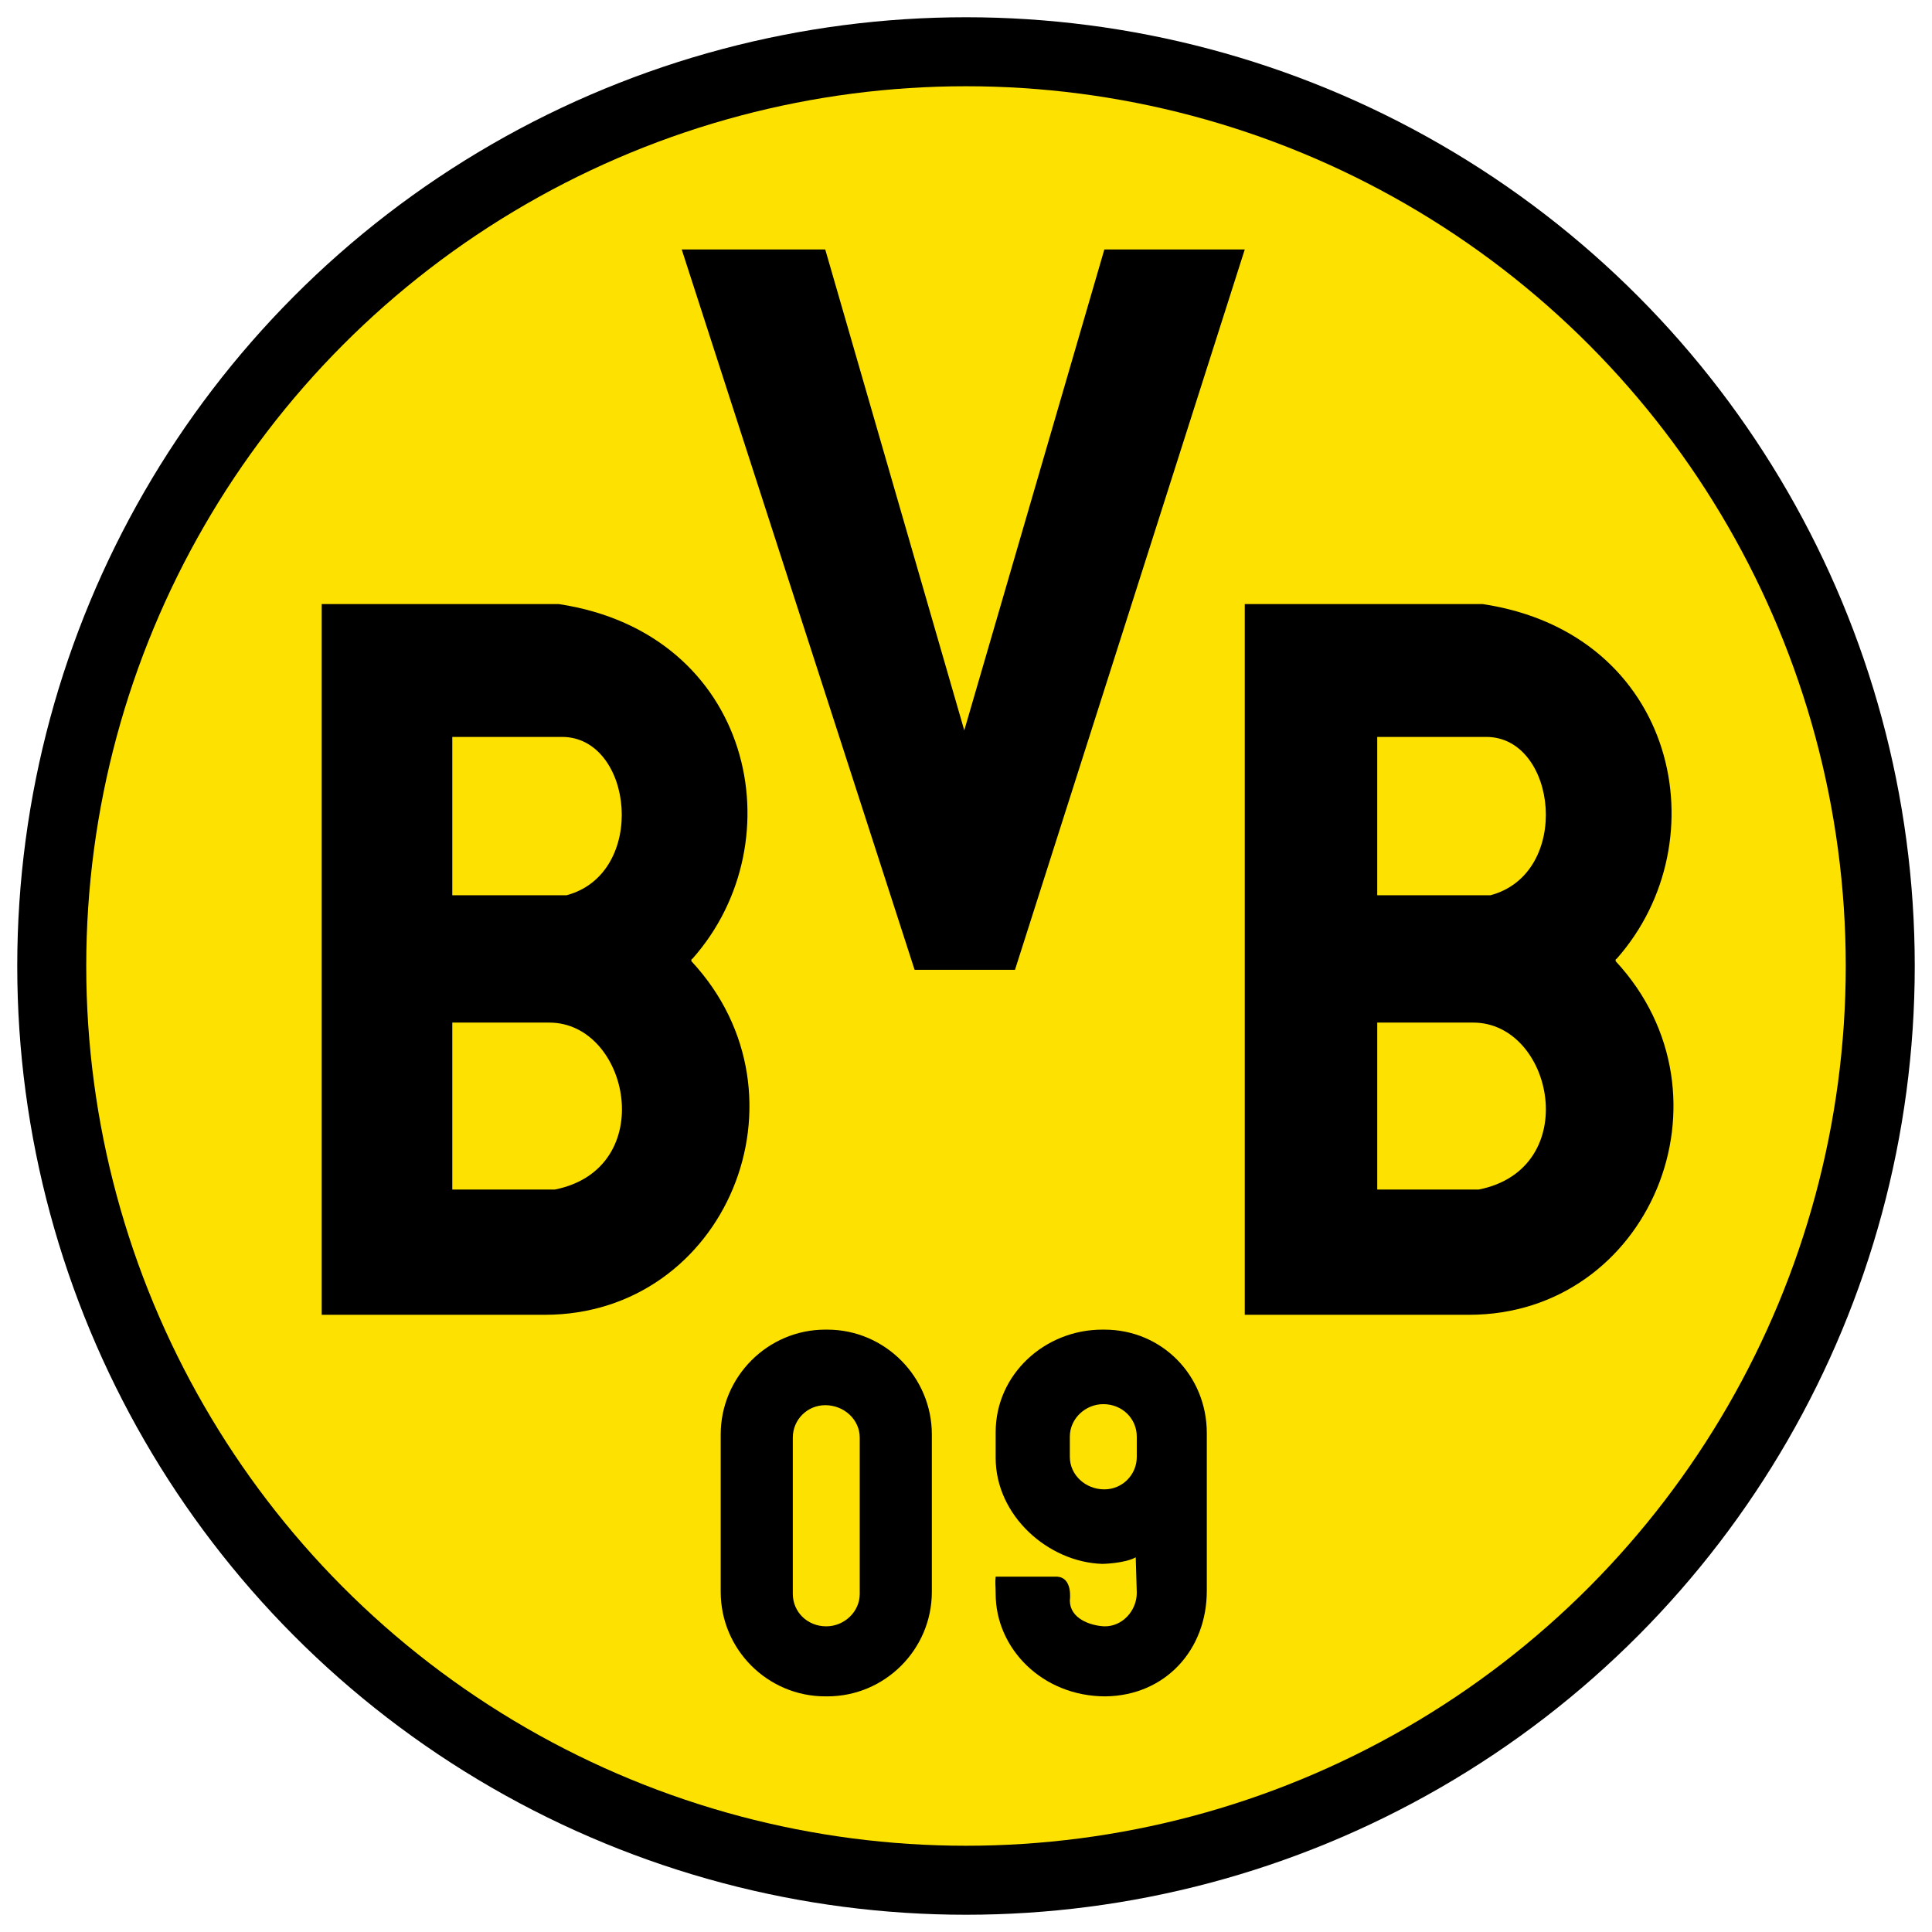 <svg xmlns="http://www.w3.org/2000/svg" fill-rule="evenodd" stroke-linejoin="round" stroke-miterlimit="2" clip-rule="evenodd" viewBox="0 0 560 560"><circle cx="280" cy="280" r="275"/><circle cx="280" cy="280" r="255" fill="#fde100"/><path fill-rule="nonzero" d="M197.6 72.31l67.5 208.79h29.1l66.6-208.79h-40.7L279.5 211.7 239.2 72.31h-41.6zM93.25 175.1v206h64.65c52.4 0 78.9-63.4 42.5-102.5v-.4c0-.2.3-.3.3-.3 30.3-34.1 17.5-94.3-38.7-102.8H93.25zm267.55 0v206h65c52.3 0 78.8-63.4 42.5-102.5v-.4c0-.2.3-.3.3-.3 30.2-34.1 17.5-94.3-38.8-102.8h-69zm-229.7 38.5h31.8c20.7 0 24.9 39.6 1.3 45.9h-33.1v-45.9zm268.1 0h31.6c20.6 0 24.9 39.6 1.2 45.9h-32.8v-45.9zm-268.1 82.8h28.1c23.3 0 31.9 42.4 1.6 48.4h-29.7v-48.4zm268.1 0H427c23.3 0 31.9 42.4 1.6 48.4h-29.4v-48.4zm-160 89c-16.7 0-30.3 13.7-30.3 30.4v45.6c0 16.7 13.6 30.3 30.3 30.3h.6c16.7 0 30.3-13.6 30.3-30.3v-45.6c0-16.7-13.6-30.4-30.3-30.4h-.6zm80.3 0c-16.7 0-30.9 13-30.9 29.7v7.5c0 16.7 15.2 30.2 30.9 30.7 0 0 6.4-.1 9.7-1.9l.3 10.3c0 5.2-4.2 9.8-9.4 9.7-4.2-.2-10-2.3-10-7.5 0 0 1-6.9-4-6.9h-17.5c-.2 1.7 0 2.7 0 5 0 15.8 13.5 29.7 31.8 29.7 17.3-.2 29.4-13.4 29.4-30.6v-45.7c0-16.7-13-30-29.7-30h-.6zm.3 21.6c5.5 0 9.7 4.2 9.7 9.4v5.9c0 5.2-4.2 9.4-9.4 9.4-5.5 0-10-4.2-10-9.4v-5.9c0-5.2 4.5-9.4 9.7-9.4zm-80.6.3c5.5 0 10 4.2 10 9.4V462c0 5.2-4.5 9.4-9.7 9.4-5.5 0-9.7-4.2-9.7-9.4v-45.3c0-5.2 4.2-9.4 9.4-9.4z"/></svg>